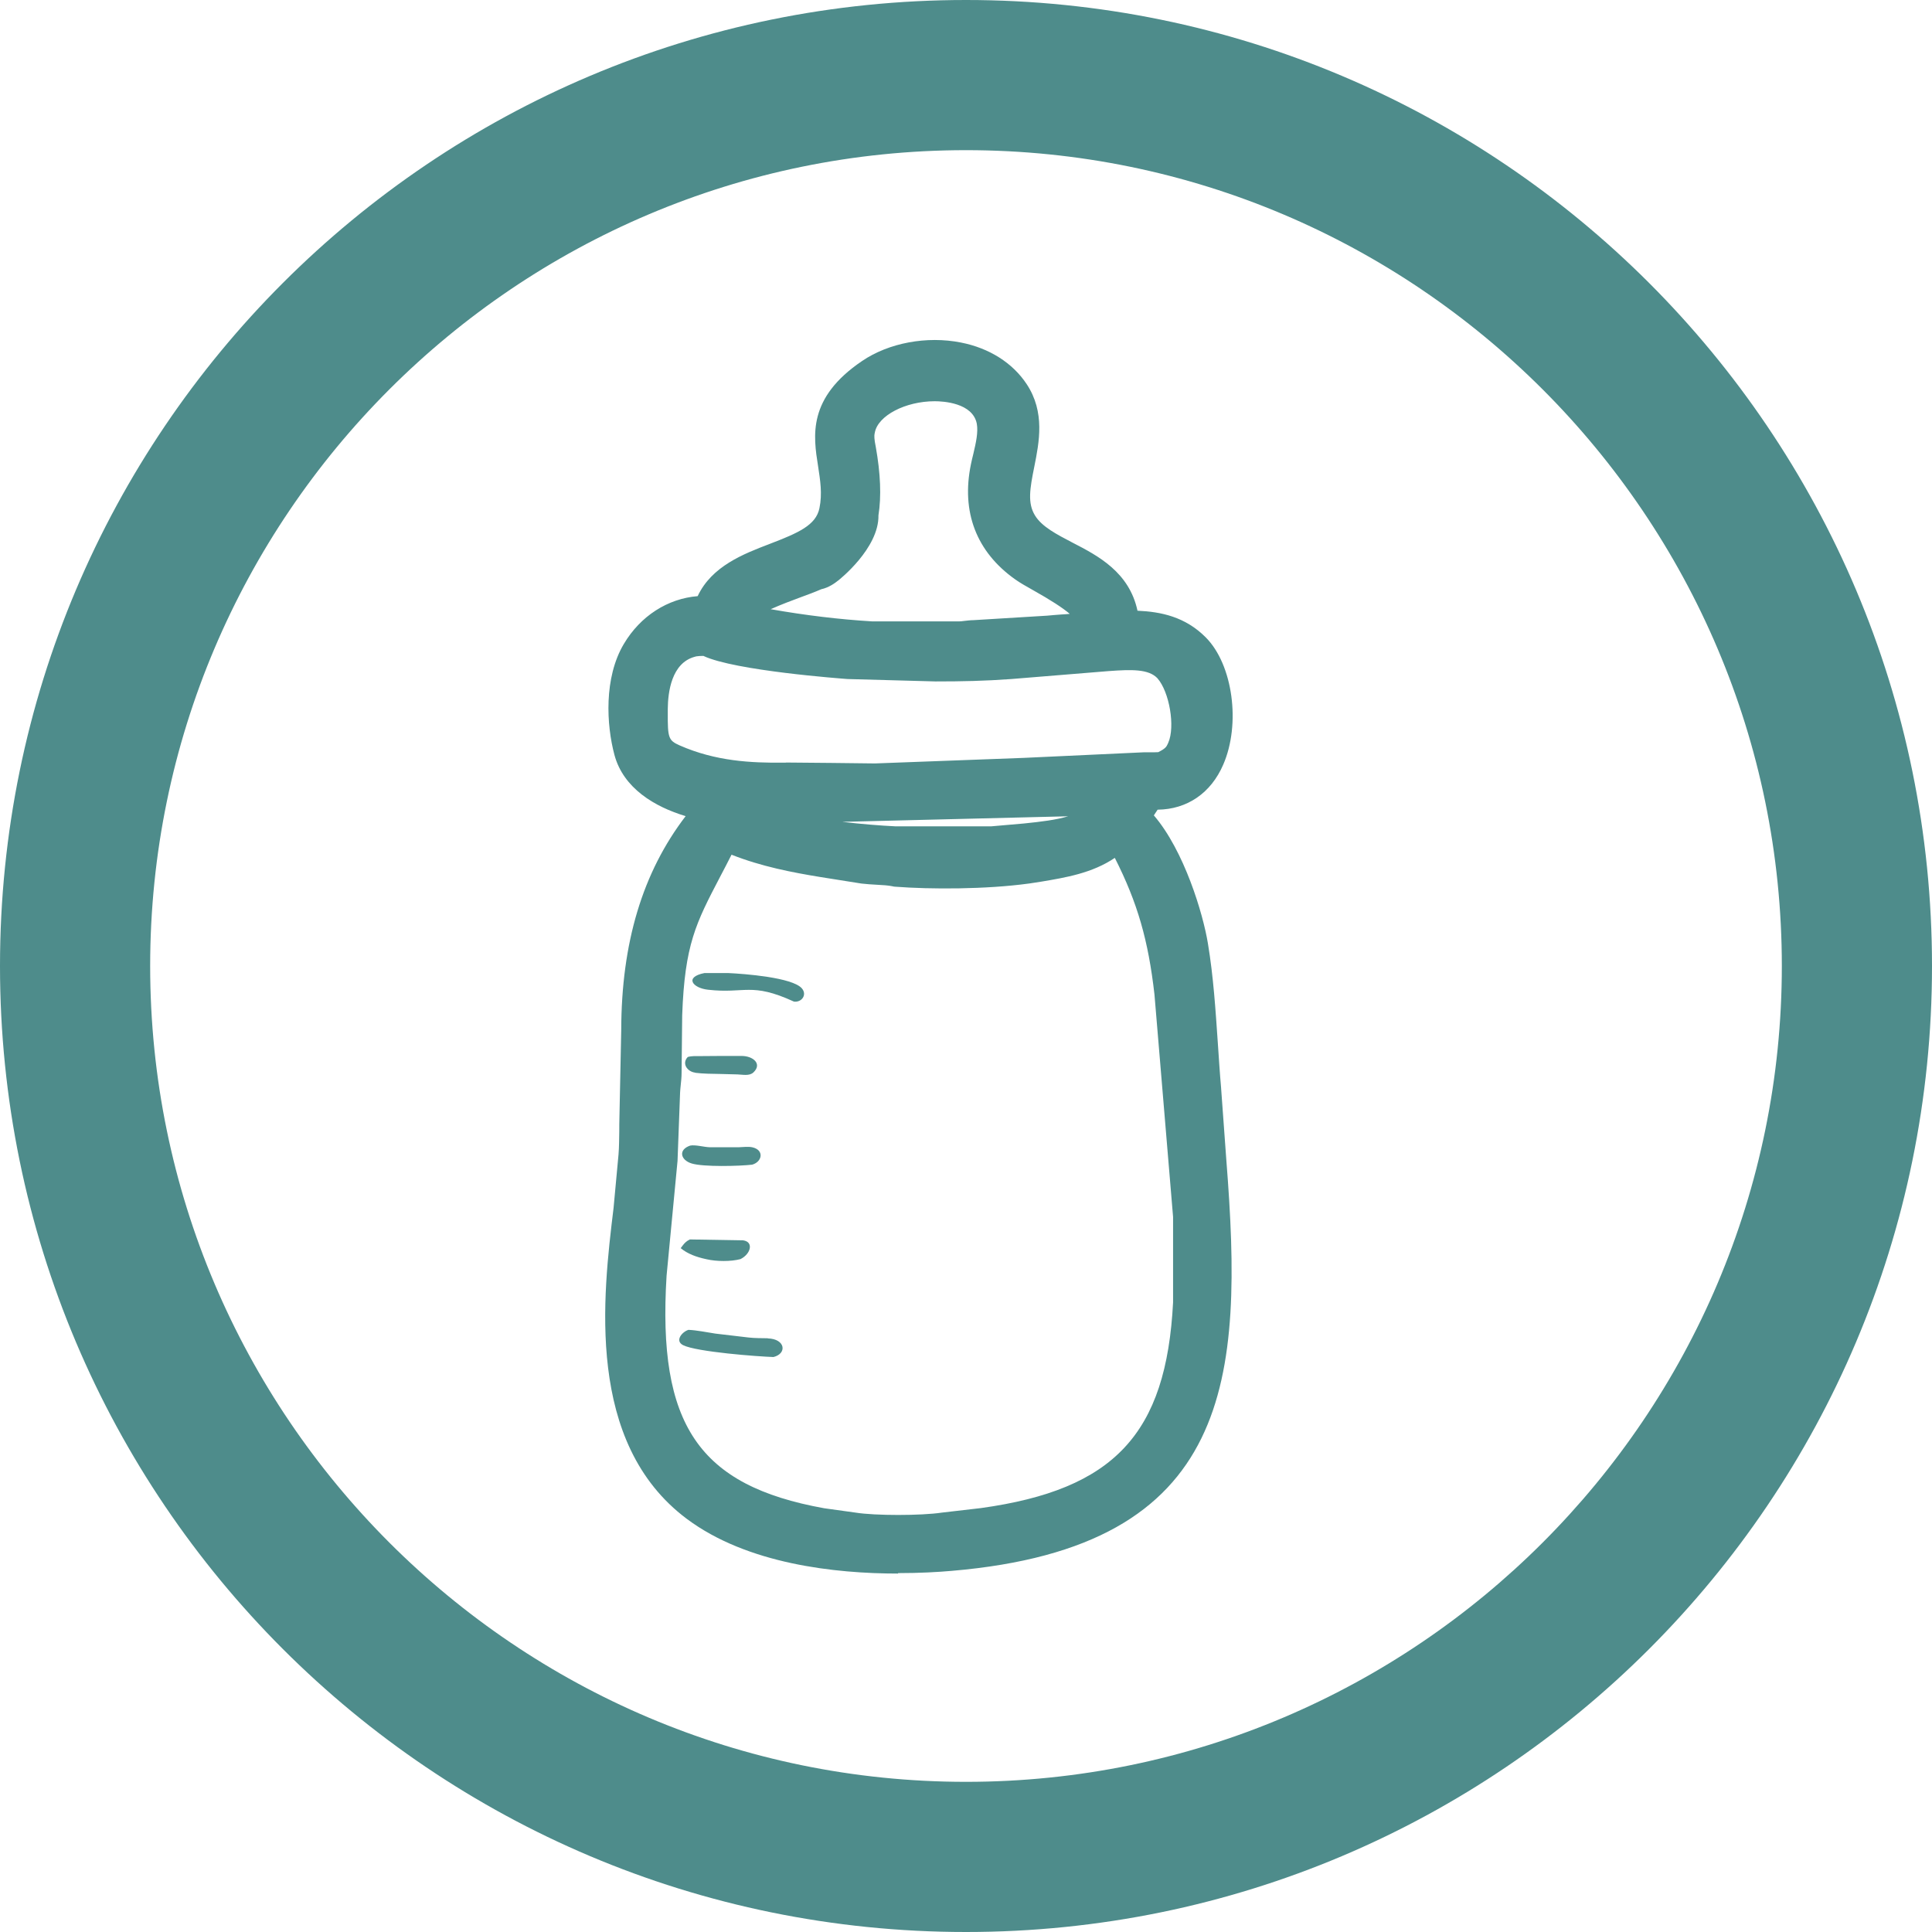 <svg viewBox="0 0 128.66 128.66" xmlns="http://www.w3.org/2000/svg" id="VECTORISé">
  <g data-sanitized-data-name="OBJECTS - copie" data-name="OBJECTS - copie" id="OBJECTS_-_copie">
    <path style="fill: #4e8c8b; stroke-width: 0px;" d="M64.33,10c29.96,0,54.33,24.37,54.33,54.33s-24.37,54.33-54.33,54.33S10,94.29,10,64.33,34.37,10,64.33,10M64.33,0C28.8,0,0,28.8,0,64.33s28.8,64.33,64.33,64.33,64.33-28.8,64.33-64.33S99.86,0,64.33,0h0Z"></path>
  </g>
  <g data-sanitized-data-name="katman 1 - copie" data-name="katman 1 - copie" id="katman_1_-_copie">
    <g>
      <g>
        <path style="fill: #4e8c8b; stroke-width: 0px;" d="M79.81,72.63c-.28-3.18-.34-6.37-.86-9.53-.4-2.41-2-7.09-4.06-8.55l1.41-2.16.58.05c4.46.15,4.4-6.85,2.35-8.92-1.42-1.43-3.25-1.36-5.11-1.36.26-.25.26-.59.2-.93v-.07c-.62-3.49-5.1-3.44-6.69-6.04-1.68-2.75,1.26-6.01-.51-8.7-1.82-2.75-6.34-2.84-8.87-1.13-4.35,2.95-1.48,5.24-2.21,8.86-.81,4.04-7.75,2.94-8.49,7.04v.05c-1.9-.26-3.69.69-4.67,2.34l-.05.09c-1.02,1.72-.97,4.36-.46,6.24.66,2.44,4.32,3.46,6.62,3.5l26.34-.66c-1.7,2.89-3.97,3.28-7.01,3.58l-2.25.2h-6.49c-2.33-.1-8.8-.72-10.82-2l-.06-.04c-.28-.1-.53-.24-.76-.42l-.06-.05c-.25.17-.48.56-.67.8-3.27,3.99-4.33,8.81-4.34,13.84l-.12,5.83c-.02.85,0,1.7-.07,2.54l-.33,3.6c-.78,6.42-1.58,14.95,4.29,19.33,4.34,3.25,11.47,3.63,16.61,3.19,16.9-1.45,18.1-10.7,16.92-25.71l-.35-4.81ZM54.29,37.77c.39.15,2.87-2.2,2.7-3.54.25-1.31.1-2.86-.14-4.16-.1-.47-.18-1.01-.08-1.49v-.06c.71-3.75,8.93-4.8,9.76-.56.19,1.11-.18,2.19-.4,3.26-.52,2.52.19,4.62,2.34,6.14,1.21.86,5.52,2.62,4.69,4.73-1.06.31-2.24.29-3.33.4l-4.95.3c-.33.01-.65.08-.98.09h-5.91c-2.51-.16-5.02-.49-7.49-.95l-1.11-.2c-.31-.04-.72,0-.91-.3-.11-1.94,4.33-2.9,5.81-3.66ZM68.25,51.97l-9.97.37s0,0,0,0c0,0-5.54-.07-6.03-.06-2.67.04-5.09-.19-7.56-1.27-1.8-.79-1.7-2.06-1.69-3.81,0-2.04.68-4.3,2.9-4.91l.17-.05c.26-.06,1.13-.13,1.34.03.92.69,7.83,1.35,9.09,1.44l5.82.16c1.76,0,3.19-.03,4.93-.15l6.5-.53c1.53-.11,3.3-.23,4.45.96,1.18,1.32,1.7,4.29.99,5.91l-.04.08c-.28.65-.73.99-1.34,1.28l-.09.05c-.38.18-1.07.11-1.49.12l-7.97.37ZM65.5,101.92l-2.56.3c-1.47.22-4.72.24-6.19,0l-2.15-.3c-10.18-1.83-12.3-7.76-11.72-17.1l.72-7.56.17-4.57c.02-.42.09-.83.1-1.25l.04-3.87c.24-6.3,1.51-7.29,4.09-12.6,2.13,1.09,4.47,1.57,6.82,1.96l2.73.44c.71.09,1.47.06,2.16.2,2.51.19,6.03.15,8.57-.2.04,0,.08-.01.12-.02.13-.02.25-.04.37-.06,1.95-.33,4.03-.6,5.46-2.11l.4-.43c2.21,3.88,3.2,6.8,3.73,11.36l1.24,14.88v5.83c-.48,9.39-4.34,13.77-14.11,15.11Z"></path>
        <path style="fill: #4e8c8b; stroke-width: 0px;" d="M59.8,104.79c-4.18,0-10.03-.63-14.06-3.64-6.77-5.06-5.59-14.86-4.88-20.71l.33-3.56c.04-.49.04-1.01.05-1.53,0-.31,0-.61.01-.92l.12-5.82c.01-5.83,1.42-10.51,4.29-14.26-2.06-.62-4.14-1.85-4.74-4.07-.54-2.01-.71-5.15.62-7.39,1.11-1.88,2.94-3.03,4.92-3.19.94-2,3.05-2.81,4.8-3.48,1.9-.73,3.08-1.24,3.31-2.38.2-.97.05-1.86-.09-2.79-.32-2.02-.72-4.54,2.93-7.01,1.78-1.21,4.31-1.68,6.58-1.23,1.89.37,3.45,1.36,4.38,2.77,1.24,1.87.83,3.88.51,5.49-.3,1.48-.46,2.43.04,3.25.46.76,1.46,1.27,2.51,1.82,1.69.87,3.77,1.96,4.32,4.53,1.55.07,3.17.39,4.55,1.78,1.8,1.81,2.34,5.76,1.16,8.47-.82,1.9-2.41,2.98-4.37,3l-.25.38c2.02,2.35,3.28,6.56,3.6,8.53.37,2.22.51,4.46.66,6.63.07,1,.13,2.01.22,3.01,0,0,0,.01,0,.02l.35,4.81c1.14,14.49.51,25.71-18.29,27.31-.9.08-2.13.15-3.57.15ZM48.72,56.91c-.27.53-.52,1.02-.76,1.47-1.62,3.1-2.36,4.52-2.53,9.23l-.04,3.83c0,.3-.03.57-.06.85-.02.16-.03.32-.04.47l-.17,4.55-.73,7.65c-.61,9.91,2.13,13.97,10.49,15.48l2.09.29c1.28.21,4.39.21,5.76,0l2.59-.3c8.88-1.23,12.35-4.94,12.8-13.7v-5.69s-1.24-14.82-1.24-14.82c-.41-3.59-1.12-6.09-2.64-9.09-1.51,1.02-3.28,1.31-4.88,1.58l-.71.11s-.13.02-.14.02c-2.86.39-6.53.39-8.89.21-.06,0-.12-.01-.19-.03-.29-.06-.65-.08-1.03-.1-.35-.02-.69-.04-1.03-.08l-2.77-.44c-1.83-.3-3.88-.69-5.88-1.48ZM56.09,54.73c1.28.15,2.53.25,3.56.3h6.35s2.18-.19,2.18-.19c1.19-.12,2.15-.24,2.95-.48l-15.04.37ZM52.34,50.78c.88,0,5.1.05,5.88.06.02,0,.04,0,.06,0l9.91-.37,7.96-.37c.15,0,.28,0,.42,0,.16,0,.43,0,.56-.01h0c.47-.23.55-.36.63-.54,0,0,.04-.09.04-.09.47-1.06.08-3.39-.73-4.3-.59-.61-1.71-.58-3.23-.47l-6.49.53c-1.8.13-3.26.16-5.05.16l-5.86-.16c-.38-.03-7.5-.55-9.6-1.54-.16,0-.37.01-.47.03l-.11.03c-1.54.42-1.78,2.35-1.79,3.47v.26c-.01,1.68.05,1.84.79,2.17,2.41,1.06,4.76,1.17,6.94,1.15h.12ZM46.5,43.48s.05.04.08.05c-.03-.02-.05-.04-.08-.05ZM51.33,40.57c2.32.41,4.59.68,6.74.81h5.82c.07,0,.19-.01.32-.03.2-.02.4-.05.6-.05l4.92-.3c.27-.03.61-.05.96-.08.19-.01.37-.02.55-.04-.48-.41-1.29-.93-2.43-1.57-.48-.27-.89-.5-1.21-.73-2.58-1.83-3.6-4.49-2.94-7.67.05-.23.1-.46.16-.69.17-.73.33-1.42.23-2-.27-1.4-2.26-1.5-2.8-1.5-1.96,0-3.78.96-3.99,2.08,0,.02-.02.09-.02.1-.02.1-.03.34.08.85.32,1.79.38,3.31.18,4.57.04,2.2-2.64,4.31-2.67,4.33-.2.16-.62.48-1.14.59-.41.18-.89.36-1.44.56-.46.17-1.24.46-1.93.77Z"></path>
      </g>
      <path style="fill: #4e8c8b; stroke-width: 0px;" d="M47.06,83.86c.65.15,1.61.16,2.25-.01.69-.34.9-1.15.18-1.25l-3.55-.06c-.22.11-.34.22-.49.42l-.12.16c.47.39,1.06.59,1.64.72l.1.02Z"></path>
      <path style="fill: #4e8c8b; stroke-width: 0px;" d="M46.29,71.44c.55.07,1.14.07,1.69.08l1.14.03c.33.01.78.12,1.05-.13.61-.57-.02-1.11-.81-1.1h-1.32s-1.37.01-1.37.01c-.29,0-.59-.02-.87.06-.42.44-.02.98.49,1.04Z"></path>
      <path style="fill: #4e8c8b; stroke-width: 0px;" d="M46.06,77.48c.77.24,3.18.18,4.03.08.67-.19.81-.96.04-1.15-.27-.07-.65-.02-.93-.01h-1.94c-.38-.01-.95-.18-1.3-.11-.82.28-.63.97.1,1.19Z"></path>
      <path style="fill: #4e8c8b; stroke-width: 0px;" d="M48.5,64.8h-1.59c-1.36.27-.78,1,.24,1.11,2.47.28,2.87-.52,5.72.79.51.07.9-.45.53-.88-.63-.73-3.82-.97-4.9-1.02Z"></path>
      <path style="fill: #4e8c8b; stroke-width: 0px;" d="M51.13,89.12c-.42-.01-.85,0-1.28-.05l-2.21-.26c-.6-.09-1.19-.22-1.79-.25-.43.13-.93.73-.36,1.02.89.45,5.01.76,6.02.79.92-.23.79-1.21-.38-1.24Z"></path>
    </g>
  </g>
</svg>